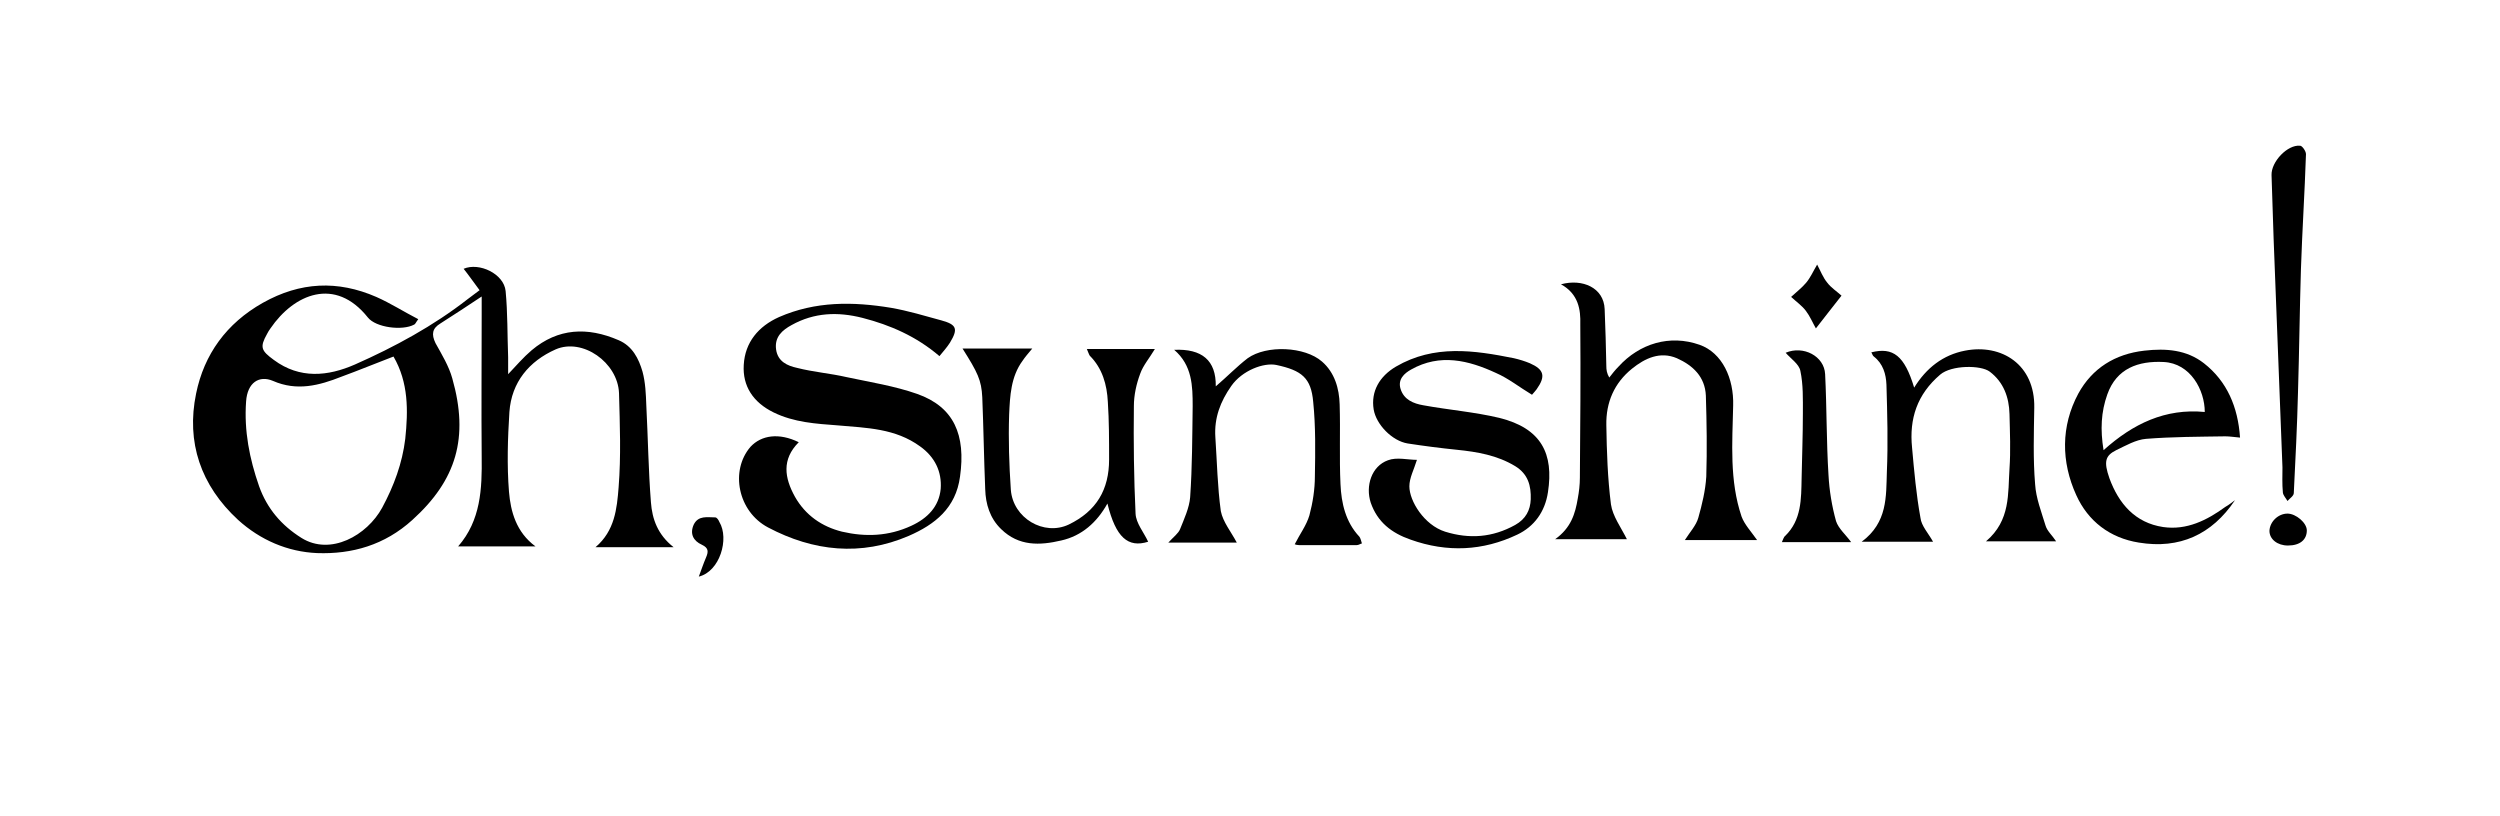<?xml version="1.0" encoding="UTF-8"?> <svg xmlns="http://www.w3.org/2000/svg" xmlns:xlink="http://www.w3.org/1999/xlink" version="1.1" id="Слой_1" x="0px" y="0px" viewBox="0 0 595.3 194.3" style="enable-background:new 0 0 595.3 194.3;" xml:space="preserve"> <g> <path d="M160.4,130.3c-6.5,0-12.3,0-18.6,0c4.6-3.9,5.1-9.2,5.5-14.2c0.6-7.5,0.3-15,0.1-22.5c-0.3-7.3-8.7-13.2-15.1-10.4 c-6.3,2.8-10.5,7.8-11,14.9c-0.4,6.3-0.6,12.7-0.1,19c0.4,4.7,1.7,9.6,6.3,13c-6.4,0-12.3,0-18.4,0c5.4-6.2,5.7-13.7,5.6-21.4 c-0.1-11.3,0-22.6,0-33.9c0-1.2,0-2.4,0-4.2c-2,1.3-3.5,2.3-5,3.3c-1.6,1-3.2,2.1-4.8,3.1c-2,1.2-2.2,2.6-1.2,4.7 c1.5,2.7,3.2,5.5,4,8.4c4,14.1,1,24.2-9.5,33.7c-6.6,6-14.4,8.2-22.7,7.9c-7-0.3-13.5-3.1-18.8-7.9c-8.9-8.2-12.4-18.5-10-30.1 c1.9-9.3,7.2-16.7,15.9-21.6c8.9-5,17.8-5.4,27-1.4c3.4,1.5,6.5,3.5,10,5.3c-0.6,0.8-0.7,1.2-1,1.3c-2.8,1.5-9.1,0.7-11-1.7 c-7.8-9.8-17.6-5.6-23.2,2.6c-0.3,0.4-0.6,0.9-0.8,1.3c-1.8,3.2-1.4,4,1.6,6.2c6.2,4.6,12.9,3.9,19.3,1.1 c9.5-4.2,18.7-9.2,26.9-15.6c0.8-0.6,1.7-1.3,2.8-2.1c-1.5-2-2.6-3.6-3.8-5.1c3.7-1.6,9.6,1.2,10,5.3c0.5,5.2,0.4,10.5,0.6,15.8 c0,1.2,0,2.5,0,4c2-2.1,3.6-4,5.6-5.7c6.3-5.3,13.3-5.6,20.7-2.4c3.3,1.4,4.8,4.4,5.7,7.5c0.7,2.6,0.8,5.3,0.9,8 c0.4,7.7,0.5,15.4,1.1,23.1C155.3,123.6,156.6,127.3,160.4,130.3z M93.7,84.9c-4.2,1.6-8.3,3.3-12.4,4.8c-5.3,2.1-10.6,3.5-16.3,1 c-3.3-1.4-6.1,0.4-6.4,4.9c-0.5,7,0.8,13.6,3.1,20.2c1.9,5.3,5.3,9.3,10.1,12.3c6.9,4.3,15.6-0.6,19.2-7.2 c2.8-5.2,4.8-10.6,5.5-16.4C97.2,97.8,97.3,91.1,93.7,84.9z"></path> <path d="M190.2,105.3c-4.1,4.1-3.4,8.5-0.9,13c2.5,4.4,6.4,7.1,11.2,8.3c5.6,1.3,11.1,1.1,16.5-1.4c3.9-1.8,6.6-4.6,7-8.8 c0.3-4.1-1.4-7.6-4.9-10.1c-5.9-4.3-12.7-4.4-19.5-5c-5.3-0.4-10.5-0.7-15.4-3.1c-4.9-2.4-7.4-6.3-7.1-11.3 c0.3-5.4,3.5-9.2,8.4-11.4c8.7-3.8,17.6-3.7,26.7-2.2c4,0.7,8,1.9,12,3c3.6,1,4,2,2,5.3c-0.7,1.1-1.6,2.1-2.5,3.2 c-5.5-4.7-11.7-7.4-18.3-9.1c-5.9-1.5-11.5-1.3-16.9,1.7c-2.2,1.2-4.1,2.8-3.7,5.8c0.4,2.9,2.7,3.9,5,4.4c3.9,1,7.9,1.3,11.8,2.2 c5.6,1.2,11.4,2.1,16.8,4c8.8,3.1,11.6,9.8,10.2,19.7c-1,7.5-6,11.4-12.2,14.1c-11.4,4.9-22.7,3.7-33.5-2 c-7.2-3.8-9.1-13.5-4.2-19.2C181.3,103.6,185.5,103,190.2,105.3z"></path> <path d="M371.7,67.7c5.1-1.4,10.2,0.8,10.4,5.9c0.2,4.5,0.3,9.1,0.4,13.6c0,0.8,0.1,1.7,0.7,2.7c0.7-0.9,1.4-1.8,2.2-2.6 c5-5.5,12.2-7.7,19.3-5.2c5.4,1.9,8.2,8,8,14.5c-0.2,8.9-0.9,17.8,2,26.4c0.7,1.9,2.3,3.6,3.7,5.6c-5.7,0-11.3,0-17.2,0 c1.2-1.9,2.7-3.5,3.2-5.3c0.9-3.2,1.7-6.5,1.9-9.8c0.2-6.4,0.1-12.9-0.1-19.3c-0.2-4.5-3.1-7.2-6.9-8.9c-4-1.7-7.6,0-10.7,2.5 c-4.2,3.4-6.2,8-6.1,13.4c0.1,6.3,0.3,12.6,1.1,18.9c0.4,2.8,2.4,5.5,3.8,8.3c-5.3,0-10.7,0-17.1,0c3.8-2.7,4.8-6.1,5.4-9.7 c0.3-1.6,0.5-3.3,0.5-4.9c0.1-12.2,0.2-24.4,0.1-36.6C376.4,73.8,375.9,70,371.7,67.7z"></path> <path d="M364.8,94c-3-1.8-5.6-3.9-8.6-5.2c-6.5-3-13.3-4.7-20.2-0.8c-1.6,0.9-3.2,2.3-2.5,4.6c0.8,2.6,3.1,3.5,5.4,3.9 c6,1.1,12.2,1.6,18.1,3c10.1,2.5,13,8.6,11.6,17.7c-0.7,4.7-3.3,8.2-7.3,10.1c-8.2,3.9-16.7,4.3-25.4,1.2c-4.6-1.6-7.9-4.2-9.5-8.8 c-1.3-4,0.2-8.7,4.1-10.1c2.1-0.8,4.7-0.1,6.9-0.1c-0.7,2.3-1.8,4.3-1.8,6.3c0,3.5,3.5,9.2,8.5,10.8c5.8,1.8,11.3,1.4,16.7-1.6 c2.5-1.4,3.6-3.5,3.7-6.1c0.1-3.2-0.6-6-3.7-7.9c-4.3-2.6-9-3.4-13.9-3.9c-3.9-0.4-7.8-0.9-11.7-1.5c-3.7-0.6-7.5-4.5-8.1-8.1 c-0.7-4.3,1.4-7.9,5.3-10.2c9.1-5.3,18.6-3.9,28.1-2c1.3,0.3,2.6,0.7,3.8,1.2c3.4,1.5,3.8,3.1,1.6,6.2 C365.7,93,365.3,93.4,364.8,94z"></path> <path d="M258.8,83.1c5.5,0,10.7,0,16.2,0c-1.3,2.2-2.8,3.9-3.5,5.9c-0.9,2.4-1.5,5.1-1.5,7.7c-0.1,8.5,0,17.1,0.4,25.6 c0.1,2.3,2,4.5,3,6.7c-4.8,1.5-7.7-1-9.7-9.1c-2.5,4.5-6.1,7.7-11,8.8c-5.1,1.2-10.1,1.4-14.3-2.7c-2.7-2.6-3.7-6-3.8-9.5 c-0.3-7.3-0.4-14.6-0.7-21.9c-0.2-4.1-1.1-5.9-4.7-11.6c5.4,0,10.8,0,16.6,0c-1,1.2-1.7,2-2.3,2.9c-2.8,3.8-3,8.4-3.2,12.8 c-0.2,6,0,12,0.4,17.9c0.5,6.8,7.9,11.1,13.8,8.3c6.6-3.2,9.6-8.3,9.6-15.5c0-4.6,0-9.2-0.3-13.7c-0.2-4.1-1.3-8-4.3-11 C259.3,84.4,259.1,83.8,258.8,83.1z"></path> <path d="M460.3,129c-5.4,0-10.8,0-17,0c6.2-4.6,5.8-10.8,6-16.6c0.3-6.9,0.1-13.9-0.1-20.8c-0.1-2.5-0.8-5-3-6.7 c-0.3-0.2-0.4-0.7-0.6-1c5.2-1.3,7.9,0.8,10.2,8.4c2.9-4.7,6.9-7.8,12.1-8.8c8.7-1.7,16.7,3.3,16.5,13.6 c-0.1,6.1-0.3,12.2,0.2,18.2c0.2,3.3,1.5,6.6,2.5,9.9c0.4,1.3,1.6,2.3,2.5,3.7c-5.3,0-10.6,0-16.7,0c5.9-5,5.2-11.4,5.6-17.3 c0.3-4.3,0.1-8.6,0-13c-0.1-4-1.4-7.6-4.7-10.1c-2.1-1.6-9.1-1.6-11.8,0.7c-5.5,4.7-7.4,10.5-6.7,17.4c0.5,5.6,1,11.2,2,16.7 C457.5,125.2,459.2,127,460.3,129z"></path> <path d="M294.5,129.2c-4.8,0-10.2,0-16.3,0c1.3-1.4,2.4-2.2,2.8-3.2c1-2.5,2.2-5.1,2.4-7.6c0.5-7.2,0.5-14.5,0.6-21.7 c0-4.8-0.1-9.7-4.4-13.4c6.6-0.3,10,2.5,9.9,8.7c2.7-2.3,5-4.7,7.6-6.7c4.5-3.2,13.6-2.8,17.7,0.8c3,2.6,4.1,6.4,4.2,10.2 c0.2,6.3-0.1,12.7,0.2,19c0.2,4.5,1.2,9,4.5,12.5c0.3,0.4,0.4,1,0.6,1.6c-0.4,0.1-0.8,0.4-1.2,0.4c-4.6,0-9.2,0-13.8,0 c-0.4,0-0.8-0.1-1-0.2c1.2-2.4,2.8-4.5,3.5-6.9c0.8-3,1.3-6.2,1.3-9.3c0.1-5.9,0.2-11.8-0.4-17.7c-0.5-5.7-2.7-7.5-8.8-8.8 c-3-0.6-8.1,1.3-10.7,5c-2.6,3.7-4.1,7.6-3.8,12.2c0.4,5.9,0.5,11.8,1.3,17.6C291.2,124.3,293.2,126.7,294.5,129.2z"></path> <path d="M532.2,119.1c-5.5,8.2-13.2,11.7-22.9,10.1c-6.9-1.1-12.1-5.1-14.9-11.3c-3.6-7.9-3.7-16.4,0.5-24.2 c3.3-6,8.7-9.4,15.7-10.2c5.2-0.6,10.1-0.2,14.2,3c5.5,4.3,8.1,10.4,8.6,17.7c-1.3-0.1-2.4-0.3-3.5-0.3c-6.3,0.1-12.6,0.1-18.9,0.6 c-2.4,0.2-4.8,1.6-7.1,2.7c-2.6,1.3-3,2.7-1.6,6.7c2.2,6,6.1,10.6,12.8,11.6c5.6,0.8,10.4-1.6,14.8-4.8 C530.8,120.2,531.5,119.6,532.2,119.1z M525,98.1c0-5.2-3.4-11.6-9.8-11.9c-6-0.3-11.2,1.5-13.4,7.7c-1.5,4.2-1.7,8.4-0.9,13.3 C507.9,100.9,515.6,97.2,525,98.1z"></path> <path d="M543.5,111.3c-0.7-18.1-1.4-36.2-2.1-54.3c-0.2-5.1-0.3-10.2-0.5-15.3c-0.1-3.2,3.8-7.3,6.8-7c0.5,0,1.4,1.3,1.4,2 c-0.3,9.1-0.9,18.3-1.2,27.4c-0.3,9.7-0.4,19.5-0.7,29.3c-0.2,8-0.6,16-1,24c0,0.7-1,1.3-1.5,1.9c-0.4-0.7-1-1.3-1.1-2 C543.4,115.2,543.5,113.2,543.5,111.3C543.5,111.3,543.5,111.3,543.5,111.3z"></path> <path d="M440.8,129.1c-5.5,0-10.9,0-16.5,0c0.3-0.6,0.4-1.2,0.8-1.5c3.9-3.8,3.8-8.8,3.9-13.7c0.1-5.2,0.3-10.3,0.3-15.5 c0-3.4,0.1-6.8-0.6-10.1c-0.3-1.6-2.3-2.9-3.5-4.3c4.2-1.8,9.2,0.8,9.4,5.1c0.4,8,0.3,16,0.8,24c0.2,3.7,0.8,7.4,1.8,11 C437.8,125.9,439.5,127.3,440.8,129.1z"></path> <path d="M432.4,78.2c-0.8-1.4-1.4-2.9-2.4-4.2c-0.9-1.2-2.2-2.1-3.5-3.3c1.3-1.2,2.6-2.2,3.6-3.4c1-1.2,1.6-2.6,2.6-4.3 c0.8,1.5,1.4,3.1,2.4,4.3c0.9,1.2,2.3,2.1,3.4,3.1C436.4,73.1,434.4,75.6,432.4,78.2z"></path> <path d="M166.4,137.3c0.6-1.6,1.1-3.1,1.7-4.5c0.6-1.4,0.7-2.3-1-3.1c-2-0.9-2.9-2.6-1.9-4.8c1.1-2.2,3.2-1.7,5.1-1.7 c0.4,0,0.8,0.6,1,1.1C173.7,128.3,171.4,136.1,166.4,137.3z"></path> <path d="M544.8,129.9c-2.5,0-4.4-1.5-4.4-3.5c0.1-2.2,2.1-4.1,4.3-4.1c2,0,4.6,2.2,4.6,4C549.3,128.5,547.7,129.9,544.8,129.9z"></path> </g> </svg> 